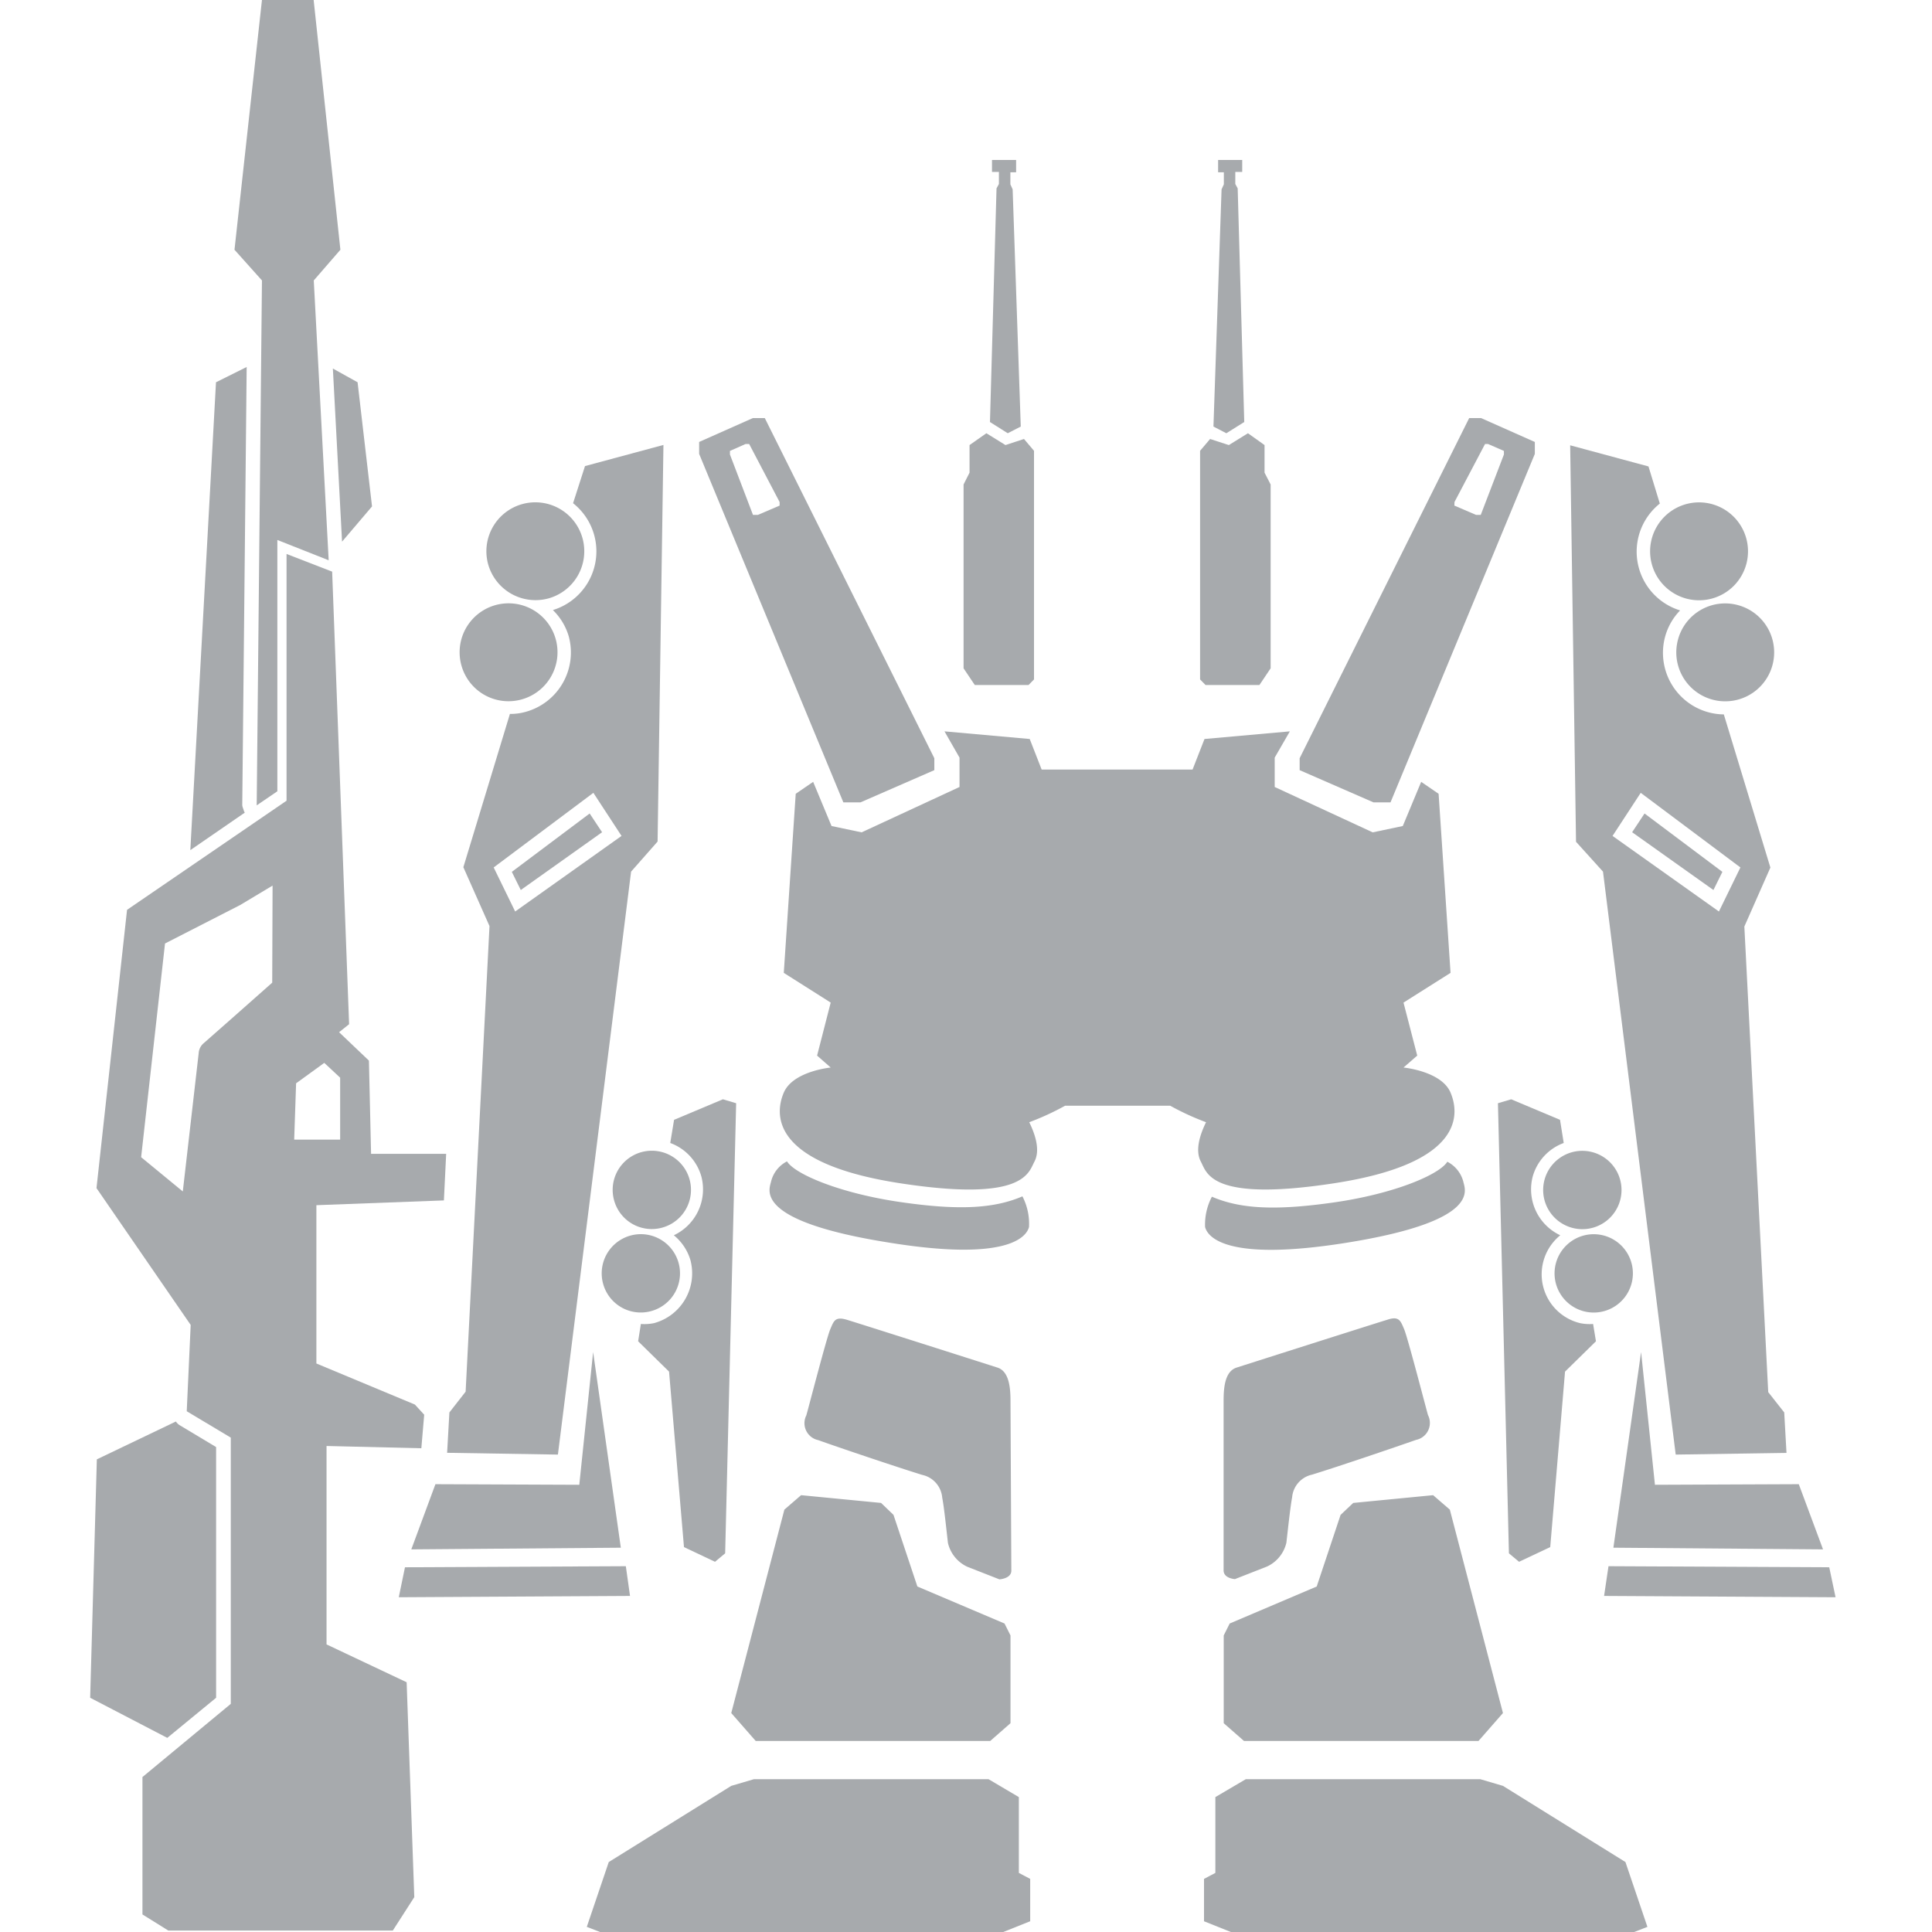 <svg width="300" height="300" fill="none" xmlns="http://www.w3.org/2000/svg"><path d="m91.563 126.318-12.087 9.065 1.39 2.818 12.625-8.973-1.928-2.91ZM255.364 126.318l-1.927 2.91 12.624 8.973 1.39-2.818-12.087-9.065ZM159.783 190.533a9.267 9.267 0 0 0-1.02-4.764c-4.319 1.854-9.714 2.243-19.057.871-9.343-1.372-16.276-4.319-17.5-6.303a4.791 4.791 0 0 0-2.465 3.096c-.26 1.242-2.966 6.136 18.26 9.51 18.018 2.929 21.337-.686 21.782-2.41ZM133.607 124.594l11.475-5.006v-1.853L118.758 64.92h-1.854l-8.342 3.707v1.854l22.394 54.113h2.651Zm-12.55-46.086-3.374 1.446h-.76l-3.578-9.38v-.556l2.428-1.075h.557l4.727 9.01v.555ZM227.224 183.489a4.858 4.858 0 0 0-2.484-3.096c-1.224 1.984-8.138 4.95-17.5 6.303-9.362 1.353-14.738.982-19.057-.871a9.26 9.26 0 0 0-1.057 4.708c.445 1.724 3.708 5.339 21.801 2.466 21.244-3.374 18.538-8.268 18.297-9.51Z" fill="#A7AAAD"/><path d="M207.203 183.73c20.132-3.096 19.446-10.734 18.037-14.071-1.409-3.336-7.304-3.893-7.304-3.893l2.132-1.853-2.132-8.231 7.304-4.616-1.854-27.807-2.706-1.854-2.855 6.859-4.671.983-15.22-7.045v-4.56l2.354-4.078-13.254 1.186-1.854 4.746h-23.432l-1.854-4.746-13.236-1.186 2.336 4.078v4.56l-15.202 7.045-4.671-.983-2.855-6.859-2.706 1.854-1.854 27.807 7.285 4.616-2.113 8.231 2.113 1.853s-5.858.557-7.285 3.893c-1.428 3.337-2.077 10.975 18.037 14.071 19.261 2.966 19.947-1.594 20.874-3.337.927-1.743.185-4.134-.797-6.136a40.745 40.745 0 0 0 5.561-2.558h16.332a40.702 40.702 0 0 0 5.562 2.558c-.983 2.002-1.725 4.412-.798 6.136.927 1.724 1.446 6.303 20.726 3.337Z" fill="#A7AAAD"/><path d="m215.916 124.594 22.412-54.113v-1.853l-8.342-3.708h-1.854l-26.324 52.815v1.853l11.475 5.006h2.633Zm9.936-46.642 4.746-9.01h.463l2.466 1.076v.556l-3.597 9.38h-.723l-3.374-1.446.019-.556ZM233.378 277.309l-3.522-1.038h-36.408l-4.728 2.781v11.772l-1.761.927v6.581L191.13 300h62.622l2.057-.797-3.411-10.066-19.02-11.828ZM229.578 270.339l3.8-4.338-8.249-31.588-2.595-2.243-12.402 1.204-1.965 1.854-3.708 11.123-13.514 5.747-.927 1.854v13.625l3.152 2.762h36.408ZM215.396 204.937c-1.853.556-23.357 7.415-23.357 7.415-1.854.575-2.04 3.152-2.04 5.191v26.305c0 1.261 1.762 1.354 1.762 1.354l4.968-1.947a5.427 5.427 0 0 0 3.021-3.707c.26-2.262.612-5.562.89-7.045a3.95 3.95 0 0 1 3.096-3.522c4.041-1.242 12.977-4.282 16.147-5.395a2.683 2.683 0 0 0 2.148-2.665 2.677 2.677 0 0 0-.295-1.19c-.37-1.298-3.151-12.05-3.707-13.348-.556-1.297-.779-2.076-2.633-1.446ZM158.207 279.052l-4.709-2.781h-36.427l-3.522 1.038-19.02 11.828-3.411 10.066 2.058.797h62.621l4.171-1.668v-6.581l-1.761-.927v-11.772ZM142.45 246.351l-3.708-11.123-1.928-1.854-12.42-1.204-2.596 2.243-8.249 31.588 3.8 4.338h36.409l3.151-2.762v-13.625l-.927-1.854-13.532-5.747ZM156.909 217.543c0-2.039-.204-4.616-2.039-5.191 0 0-21.504-6.859-23.358-7.415-1.854-.556-2.039.186-2.595 1.483-.556 1.298-3.337 12.05-3.708 13.348a2.69 2.69 0 0 0 1.854 3.856c3.096 1.112 12.105 4.152 16.128 5.394a3.954 3.954 0 0 1 3.115 3.522c.296 1.52.63 4.783.889 7.045a5.443 5.443 0 0 0 3.022 3.707l4.968 1.947s1.854-.093 1.854-1.353l-.13-26.343ZM189.684 29.401l-1.26 36.835 2.002 1.038 2.781-1.742-1.02-36.28-.371-.685v-1.872h1.075V24.84h-3.744v1.91h.89v1.872l-.353.778ZM195.561 106.371l1.742-2.595V75.227l-.945-1.835V69.11l-2.577-1.836-2.966 1.836-2.91-.946L186.348 70V105.5l.852.871h8.361ZM154.74 29.253l-1.019 36.279 2.762 1.742 2.021-1.038-1.261-36.835-.352-.778V26.75h.89v-1.91h-3.745v1.855h1.075v1.872l-.371.686ZM159.709 106.371l.852-.871V70l-1.557-1.836-2.873.946-2.966-1.836-2.614 1.836v4.282l-.927 1.835v28.549l1.742 2.595h8.343ZM232.6 171.309l1.705 69.889 1.576 1.316 4.838-2.28 2.299-27.251 4.801-4.709-.444-2.688a7.407 7.407 0 0 1-2.021-.13 7.799 7.799 0 0 1-5.533-10.139 7.802 7.802 0 0 1 2.456-3.505 7.877 7.877 0 0 1-4.283-9.102 7.796 7.796 0 0 1 4.82-5.227l-.574-3.597-7.582-3.188-2.058.611Z" fill="#A7AAAD"/><path d="M247.282 178.91a6.078 6.078 0 0 0-7.648 5.481 6.076 6.076 0 0 0 3.393 5.851 6.081 6.081 0 1 0 4.255-11.332ZM245.891 203.603a6.086 6.086 0 0 0 6.406-2.172 6.08 6.08 0 0 0-8.854-8.254 6.077 6.077 0 0 0-1.231 7.605 6.086 6.086 0 0 0 3.679 2.821ZM108.914 182.71a7.874 7.874 0 0 1-4.282 9.102 7.849 7.849 0 0 1 2.577 3.856 8.011 8.011 0 0 1-5.654 9.788 7.545 7.545 0 0 1-2.04.13l-.426 2.688 4.802 4.709 2.317 27.251 4.82 2.28 1.575-1.316 1.706-69.889-2.058-.611-7.582 3.188-.593 3.597a7.793 7.793 0 0 1 4.838 5.227Z" fill="#A7AAAD"/><path d="M102.76 190.644a6.083 6.083 0 0 0 3.917-8.555 6.084 6.084 0 0 0-9.16-2.151 6.074 6.074 0 0 0-2.172 6.406 6.065 6.065 0 0 0 7.415 4.3ZM101.054 203.602a6.075 6.075 0 0 0 4.482-5.066 6.083 6.083 0 0 0-6.416-6.883 6.084 6.084 0 0 0-5.48 7.649 6.063 6.063 0 0 0 7.415 4.3ZM249.08 247.816l35.945.204-.982-4.654-34.277-.166-.686 4.616ZM254.827 209.943l-4.301 30.383 32.553.26-3.764-10.122-22.338.093-2.15-20.614Z" fill="#A7AAAD"/><path d="m248.913 135.346 11.29 90.521 17.203-.26-.352-6.284-2.484-3.152-3.708-72.298 4.042-9.158-7.23-23.784a9.26 9.26 0 0 1-2.336-.315 9.569 9.569 0 0 1-6.785-11.734 9.38 9.38 0 0 1 2.336-4.097 9.546 9.546 0 0 1-3.152-16.592l-1.761-5.765-12.161-3.281.909 61.564 4.189 4.635Zm5.858-12.235 15.479 11.586-3.336 6.84-16.518-11.734 4.375-6.692Z" fill="#A7AAAD"/><path d="M261.853 92.95a7.6 7.6 0 1 0 3.951-14.68 7.6 7.6 0 0 0-3.951 14.68ZM260.555 99.326a7.604 7.604 0 0 0 2.715 8.008 7.6 7.6 0 1 0 6.554-13.384 7.582 7.582 0 0 0-9.269 5.376ZM61.92 248.02l35.909-.204-.65-4.616-34.294.166-.964 4.654ZM89.95 230.557l-22.338-.093-3.745 10.122 32.534-.26-4.3-30.383-2.15 20.614Z" fill="#A7AAAD"/><path d="m97.996 135.346 4.115-4.672.908-61.583-12.18 3.281-1.853 5.766a9.528 9.528 0 0 1-3.133 16.591 9.38 9.38 0 0 1 2.466 4.097 9.565 9.565 0 0 1-6.785 11.734 8.545 8.545 0 0 1-2.354.297l-7.23 23.803 4.06 9.139-3.708 72.298-2.521 3.226-.352 6.266 17.203.278 11.364-90.521Zm-21.338-.649 15.48-11.586 4.374 6.692-16.517 11.734-3.337-6.84Z" fill="#A7AAAD"/><path d="M85.056 92.95a7.6 7.6 0 1 0-9.269-5.377 7.637 7.637 0 0 0 9.269 5.376ZM80.904 108.633a7.605 7.605 0 0 0 5.598-6.34 7.6 7.6 0 1 0-14.867.982 7.58 7.58 0 0 0 9.269 5.358ZM50.705 255.342v-30.81l14.72.352.444-5.209-1.446-1.576-15.294-6.377v-24.581l19.799-.742.352-7.23H57.62l-.334-14.478-4.634-4.412 1.557-1.242-2.633-70.277-7.081-2.744v38.318l-24.767 16.944-4.745 43.212 14.626 21.244-.612 13.403 6.84 4.097v41.34L22.12 275.938v21.337l4.022 2.503h34.852l3.337-5.191-1.187-33.368-12.439-5.877ZM42.27 152.586l-6.45 5.71-4.209 3.707a2.183 2.183 0 0 0-.76 1.539l-2.465 21.467-6.47-5.32 3.707-33.183 11.66-5.97 5.043-3.021-.056 15.071Zm3.708 15.628 4.375-3.17 2.465 2.298v9.621h-7.136l.296-8.749Z" fill="#A7AAAD"/><path d="m39.86 125.057 3.208-2.187V83.847L51.038 87l-2.316-43.453 4.134-4.765L48.703 0h-8.027l-4.264 38.781 4.264 4.765-.816 81.511Z" fill="#A7AAAD"/><path d="M37.803 125.669a2.471 2.471 0 0 1-.185-.63l.685-68.053-4.764 2.373-3.986 72.65 8.454-5.821a1.859 1.859 0 0 1-.204-.519ZM53.115 84.107l4.653-5.469-2.243-19.28-3.837-2.131 1.427 26.88ZM33.558 263.628v-38.929l-5.747-3.448a2.233 2.233 0 0 1-.5-.519l-12.273 5.876L14 263.628l11.976 6.229 7.582-6.229Z" fill="#A7AAAD"/></svg>